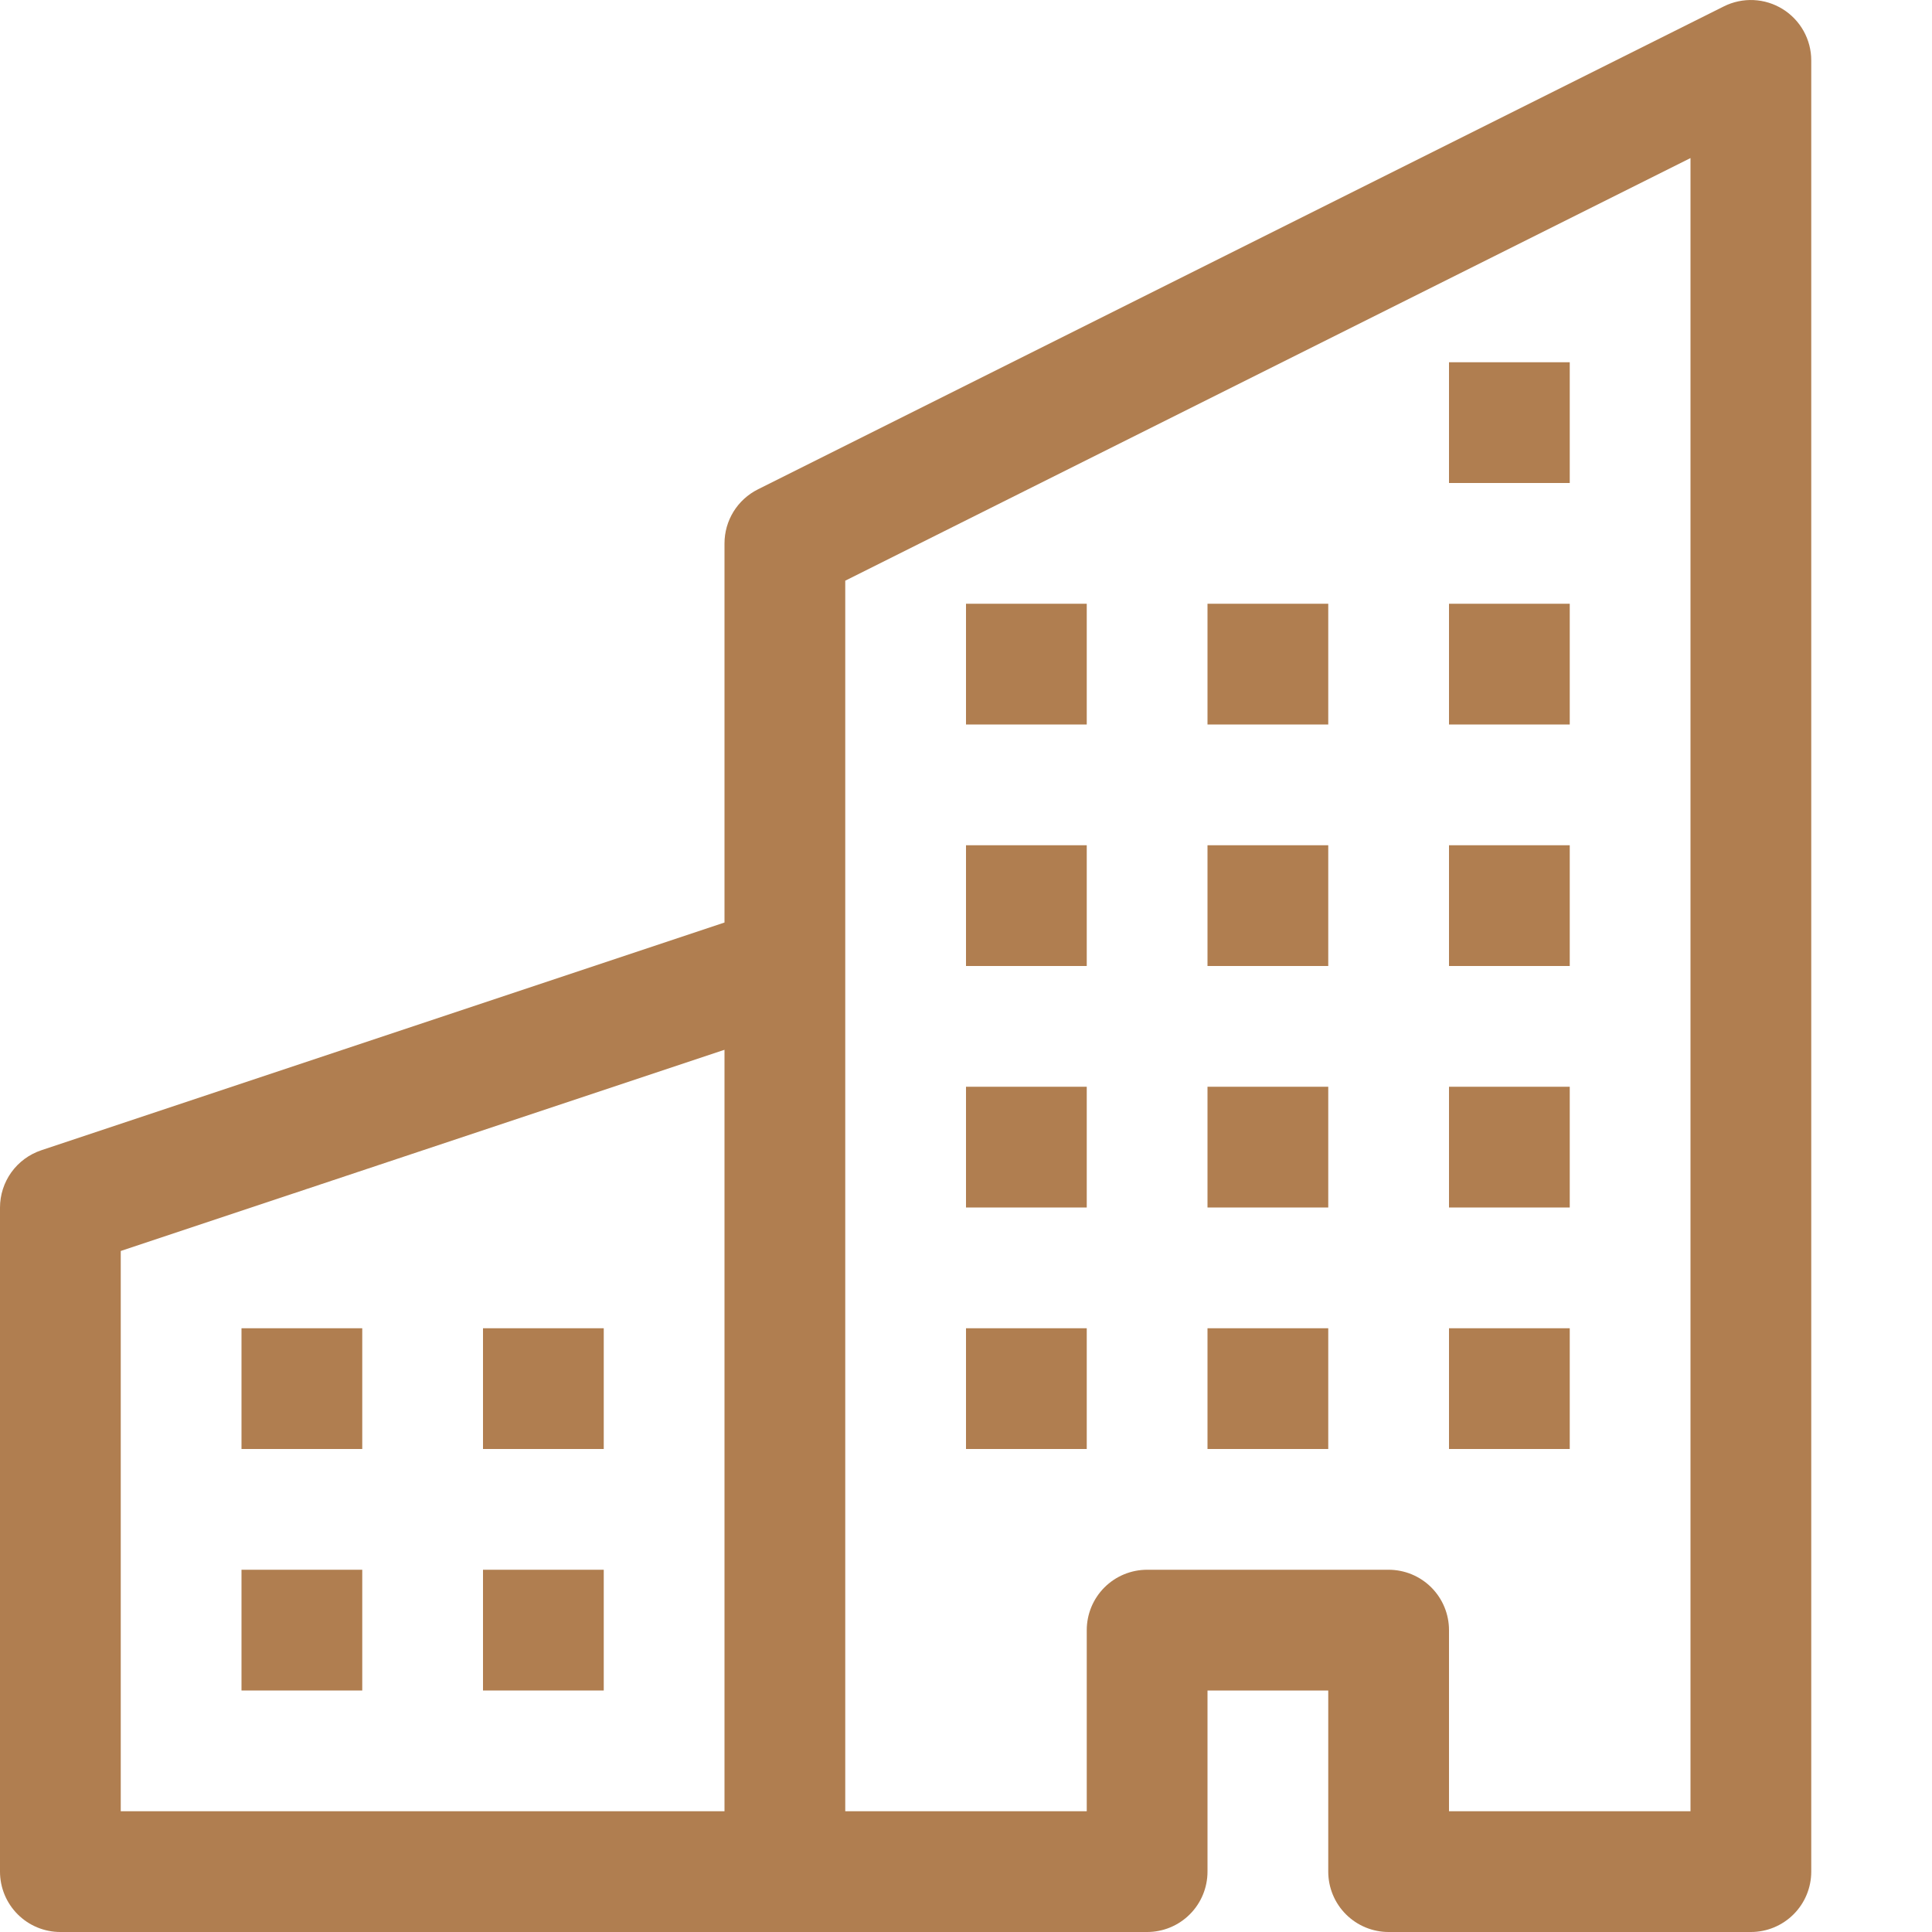 <svg xmlns="http://www.w3.org/2000/svg" xmlns:xlink="http://www.w3.org/1999/xlink" width="1080" zoomAndPan="magnify" viewBox="0 0 810 810" height="1080" preserveAspectRatio="xMidYMid meet" version="1.2"><g id="4d8c1f2f5b"><path style=" stroke:none;fill-rule:nonzero;fill:#b07e50;fill-opacity:1;" d="M 747.375 3.797 C 749.211 4.93 750.871 6.277 752.359 7.836 C 753.852 9.395 755.121 11.113 756.172 12.996 C 757.219 14.879 758.016 16.863 758.559 18.949 C 759.102 21.035 759.375 23.156 759.375 25.312 L 759.375 784.688 C 759.375 785.516 759.336 786.344 759.254 787.168 C 759.172 787.992 759.051 788.812 758.887 789.625 C 758.727 790.438 758.527 791.242 758.285 792.035 C 758.043 792.828 757.766 793.609 757.449 794.375 C 757.133 795.141 756.777 795.887 756.387 796.621 C 755.996 797.352 755.57 798.062 755.109 798.75 C 754.648 799.441 754.156 800.105 753.629 800.746 C 753.102 801.387 752.547 802 751.961 802.586 C 751.375 803.172 750.762 803.727 750.121 804.254 C 749.48 804.781 748.816 805.273 748.125 805.734 C 747.438 806.195 746.727 806.621 745.996 807.012 C 745.262 807.402 744.516 807.754 743.75 808.074 C 742.984 808.391 742.203 808.668 741.41 808.91 C 740.617 809.152 739.812 809.352 739 809.512 C 738.188 809.676 737.367 809.797 736.543 809.879 C 735.719 809.961 734.891 810 734.062 810 L 582.188 810 C 581.359 810 580.531 809.961 579.707 809.879 C 578.883 809.797 578.062 809.676 577.25 809.512 C 576.438 809.352 575.633 809.152 574.84 808.91 C 574.047 808.668 573.266 808.391 572.5 808.074 C 571.734 807.754 570.988 807.402 570.254 807.012 C 569.523 806.621 568.812 806.195 568.125 805.734 C 567.434 805.273 566.77 804.781 566.129 804.254 C 565.488 803.727 564.875 803.172 564.289 802.586 C 563.703 802 563.148 801.387 562.621 800.746 C 562.094 800.105 561.602 799.441 561.141 798.75 C 560.68 798.062 560.254 797.352 559.863 796.621 C 559.473 795.887 559.117 795.141 558.801 794.375 C 558.484 793.609 558.207 792.828 557.965 792.035 C 557.723 791.242 557.523 790.438 557.359 789.625 C 557.199 788.812 557.078 787.992 556.996 787.168 C 556.914 786.344 556.875 785.516 556.875 784.688 L 556.875 708.75 L 506.25 708.75 L 506.25 784.688 C 506.25 785.516 506.211 786.344 506.129 787.168 C 506.047 787.992 505.926 788.812 505.762 789.625 C 505.602 790.438 505.402 791.242 505.16 792.035 C 504.918 792.828 504.641 793.609 504.324 794.375 C 504.008 795.141 503.652 795.887 503.262 796.621 C 502.871 797.352 502.445 798.062 501.984 798.75 C 501.523 799.441 501.031 800.105 500.504 800.746 C 499.977 801.387 499.422 802 498.836 802.586 C 498.25 803.172 497.637 803.727 496.996 804.254 C 496.355 804.781 495.691 805.273 495 805.734 C 494.312 806.195 493.602 806.621 492.871 807.012 C 492.137 807.402 491.391 807.754 490.625 808.074 C 489.859 808.391 489.078 808.668 488.285 808.91 C 487.492 809.152 486.688 809.352 485.875 809.512 C 485.062 809.676 484.242 809.797 483.418 809.879 C 482.594 809.961 481.766 810 480.938 810 L 25.312 810 C 24.484 810 23.656 809.961 22.832 809.879 C 22.008 809.797 21.188 809.676 20.375 809.512 C 19.562 809.352 18.758 809.152 17.965 808.91 C 17.172 808.668 16.391 808.391 15.625 808.074 C 14.859 807.754 14.113 807.402 13.379 807.012 C 12.648 806.621 11.938 806.195 11.25 805.734 C 10.559 805.273 9.895 804.781 9.254 804.254 C 8.613 803.727 8 803.172 7.414 802.586 C 6.828 802 6.273 801.387 5.746 800.746 C 5.219 800.105 4.727 799.441 4.266 798.75 C 3.805 798.062 3.379 797.352 2.988 796.621 C 2.598 795.887 2.242 795.141 1.926 794.375 C 1.609 793.609 1.332 792.828 1.09 792.035 C 0.848 791.242 0.648 790.438 0.488 789.625 C 0.324 788.812 0.203 787.992 0.121 787.168 C 0.039 786.344 0 785.516 0 784.688 L 0 506.25 C 0 504.93 0.105 503.617 0.312 502.316 C 0.516 501.012 0.824 499.734 1.23 498.477 C 1.637 497.223 2.137 496.008 2.734 494.828 C 3.328 493.652 4.012 492.527 4.785 491.457 C 5.559 490.387 6.406 489.387 7.336 488.449 C 8.266 487.512 9.262 486.652 10.324 485.871 C 11.391 485.09 12.508 484.395 13.68 483.789 C 14.852 483.184 16.062 482.672 17.312 482.254 L 303.75 386.773 L 303.75 227.812 C 303.75 226.645 303.832 225.48 303.992 224.324 C 304.152 223.168 304.395 222.023 304.711 220.902 C 305.031 219.777 305.426 218.68 305.898 217.609 C 306.367 216.543 306.91 215.508 307.523 214.516 C 308.141 213.52 308.816 212.574 309.562 211.672 C 310.309 210.773 311.113 209.93 311.973 209.141 C 312.836 208.352 313.75 207.625 314.711 206.961 C 315.676 206.301 316.68 205.707 317.723 205.184 L 722.723 2.684 C 724.652 1.715 726.676 1.008 728.789 0.559 C 730.902 0.109 733.035 -0.066 735.195 0.031 C 737.352 0.129 739.465 0.496 741.527 1.133 C 743.59 1.773 745.539 2.66 747.375 3.797 M 303.75 440.133 L 50.625 524.477 L 50.625 759.375 L 303.75 759.375 Z M 354.375 759.375 L 455.625 759.375 L 455.625 683.438 C 455.625 682.609 455.664 681.781 455.746 680.957 C 455.828 680.133 455.949 679.312 456.113 678.5 C 456.273 677.688 456.473 676.883 456.715 676.09 C 456.957 675.297 457.234 674.516 457.551 673.75 C 457.867 672.984 458.223 672.238 458.613 671.504 C 459.004 670.773 459.43 670.062 459.891 669.375 C 460.352 668.684 460.844 668.02 461.371 667.379 C 461.898 666.738 462.453 666.125 463.039 665.539 C 463.625 664.953 464.238 664.398 464.879 663.871 C 465.52 663.344 466.184 662.852 466.875 662.391 C 467.562 661.93 468.273 661.504 469.004 661.113 C 469.738 660.723 470.484 660.367 471.25 660.051 C 472.016 659.734 472.797 659.457 473.59 659.215 C 474.383 658.973 475.188 658.773 476 658.609 C 476.812 658.449 477.633 658.328 478.457 658.246 C 479.281 658.164 480.109 658.125 480.938 658.125 L 582.188 658.125 C 583.016 658.125 583.844 658.164 584.668 658.246 C 585.492 658.328 586.312 658.449 587.125 658.613 C 587.938 658.773 588.742 658.973 589.535 659.215 C 590.328 659.457 591.109 659.734 591.875 660.051 C 592.641 660.367 593.387 660.723 594.121 661.113 C 594.852 661.504 595.562 661.93 596.25 662.391 C 596.941 662.852 597.605 663.344 598.246 663.871 C 598.887 664.398 599.5 664.953 600.086 665.539 C 600.672 666.125 601.227 666.738 601.754 667.379 C 602.281 668.02 602.773 668.684 603.234 669.375 C 603.695 670.062 604.121 670.773 604.512 671.504 C 604.902 672.238 605.258 672.984 605.574 673.75 C 605.891 674.516 606.168 675.297 606.41 676.09 C 606.652 676.883 606.852 677.688 607.012 678.5 C 607.176 679.312 607.297 680.133 607.379 680.957 C 607.461 681.781 607.5 682.609 607.5 683.438 L 607.5 759.375 L 708.75 759.375 L 708.75 66.27 L 354.375 243.457 Z M 354.375 759.375 "/><path style=" stroke:none;fill-rule:nonzero;fill:#b07e50;fill-opacity:1;" d="M 101.25 556.875 L 151.875 556.875 L 151.875 607.5 L 101.25 607.5 Z M 202.5 556.875 L 253.125 556.875 L 253.125 607.5 L 202.5 607.5 Z M 101.25 658.125 L 151.875 658.125 L 151.875 708.75 L 101.25 708.75 Z M 202.5 658.125 L 253.125 658.125 L 253.125 708.75 L 202.5 708.75 Z M 405 455.625 L 455.625 455.625 L 455.625 506.25 L 405 506.25 Z M 506.25 455.625 L 556.875 455.625 L 556.875 506.25 L 506.25 506.25 Z M 405 556.875 L 455.625 556.875 L 455.625 607.5 L 405 607.5 Z M 506.25 556.875 L 556.875 556.875 L 556.875 607.5 L 506.25 607.5 Z M 607.5 455.625 L 658.125 455.625 L 658.125 506.25 L 607.5 506.25 Z M 607.5 556.875 L 658.125 556.875 L 658.125 607.5 L 607.5 607.5 Z M 405 354.375 L 455.625 354.375 L 455.625 405 L 405 405 Z M 506.25 354.375 L 556.875 354.375 L 556.875 405 L 506.25 405 Z M 607.5 354.375 L 658.125 354.375 L 658.125 405 L 607.5 405 Z M 405 253.125 L 455.625 253.125 L 455.625 303.75 L 405 303.75 Z M 506.25 253.125 L 556.875 253.125 L 556.875 303.75 L 506.25 303.75 Z M 607.5 253.125 L 658.125 253.125 L 658.125 303.75 L 607.5 303.75 Z M 607.5 151.875 L 658.125 151.875 L 658.125 202.5 L 607.5 202.5 Z M 607.5 151.875 "/></g></svg>